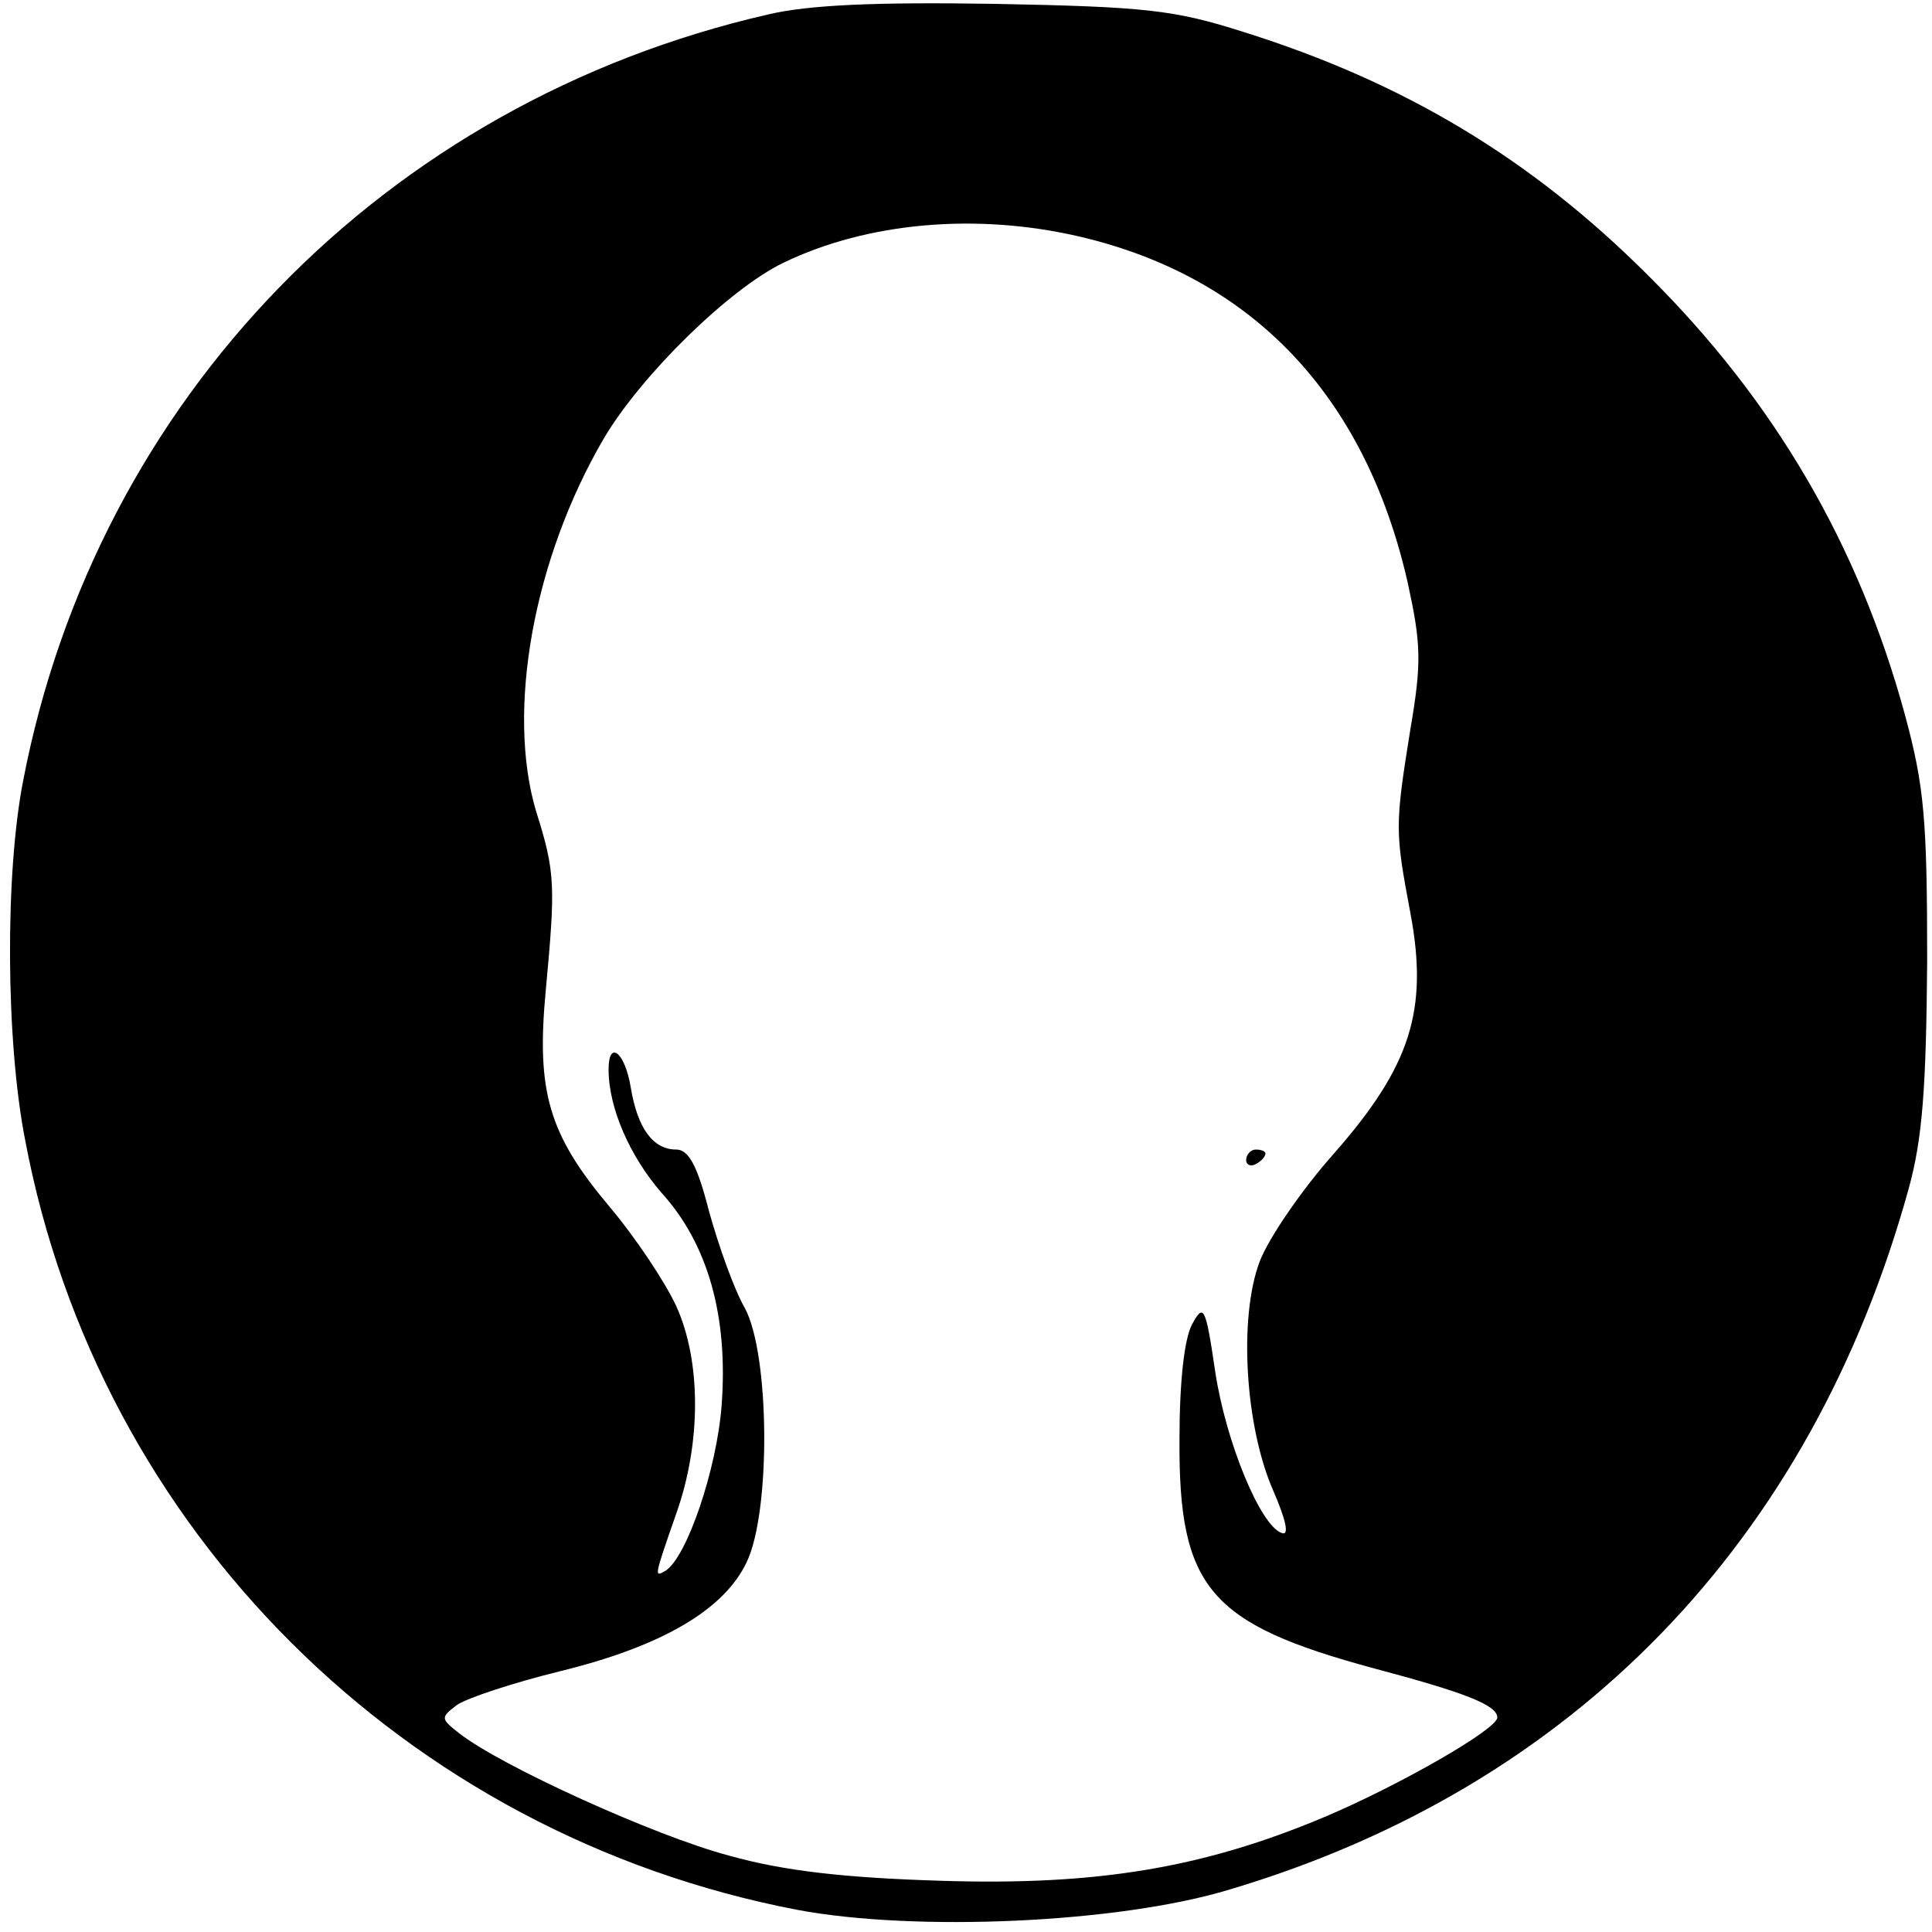 <?xml version="1.0" standalone="no"?>
<!DOCTYPE svg PUBLIC "-//W3C//DTD SVG 20010904//EN"
 "http://www.w3.org/TR/2001/REC-SVG-20010904/DTD/svg10.dtd">
<svg version="1.0" xmlns="http://www.w3.org/2000/svg"
 width="200pt" height="200pt" viewBox="0 0 200 200"
 preserveAspectRatio="xMidYMid meet">
<g transform="translate(0,200) scale(0.1,-0.1)"
fill="#000000" stroke="none">
<path d="M795 1985 c-397 -91 -695 -398 -771 -793 -19 -97 -18 -270 2 -372 76
-404 393 -719 799 -797 122 -23 333 -14 448 21 356 106 602 360 703 726 14 51
18 103 19 235 0 147 -3 181 -23 255 -48 176 -135 325 -266 455 -121 121 -253
200 -419 252 -72 23 -102 26 -257 29 -123 2 -193 -1 -235 -11z m323 -230 c179
-42 295 -165 339 -357 14 -64 15 -83 3 -153 -16 -100 -16 -105 0 -190 19 -101
0 -159 -79 -249 -33 -37 -68 -88 -77 -112 -22 -58 -15 -171 14 -237 13 -30 17
-47 9 -44 -22 7 -58 94 -69 167 -10 68 -12 71 -24 49 -8 -15 -13 -59 -13 -119
-1 -154 31 -191 201 -237 94 -25 128 -38 128 -51 0 -12 -101 -70 -179 -103
-126 -53 -236 -71 -396 -66 -99 3 -163 10 -220 26 -76 20 -237 93 -280 127
-19 15 -19 16 -2 29 10 7 58 23 107 35 106 26 170 64 193 113 25 52 24 215 -2
263 -11 19 -27 64 -37 100 -12 47 -21 64 -34 64 -24 0 -40 22 -47 64 -6 37
-23 50 -23 19 0 -40 22 -90 55 -128 48 -53 69 -128 62 -220 -5 -66 -36 -157
-58 -171 -12 -7 -12 -7 11 59 26 73 26 158 0 215 -11 24 -42 71 -70 104 -62
74 -75 118 -65 223 10 108 10 122 -10 185 -31 104 -3 261 70 386 39 66 130
155 186 182 87 42 200 52 307 27z"/>
<path d="M1290 799 c0 -5 5 -7 10 -4 6 3 10 8 10 11 0 2 -4 4 -10 4 -5 0 -10
-5 -10 -11z"/>
</g>
</svg>
